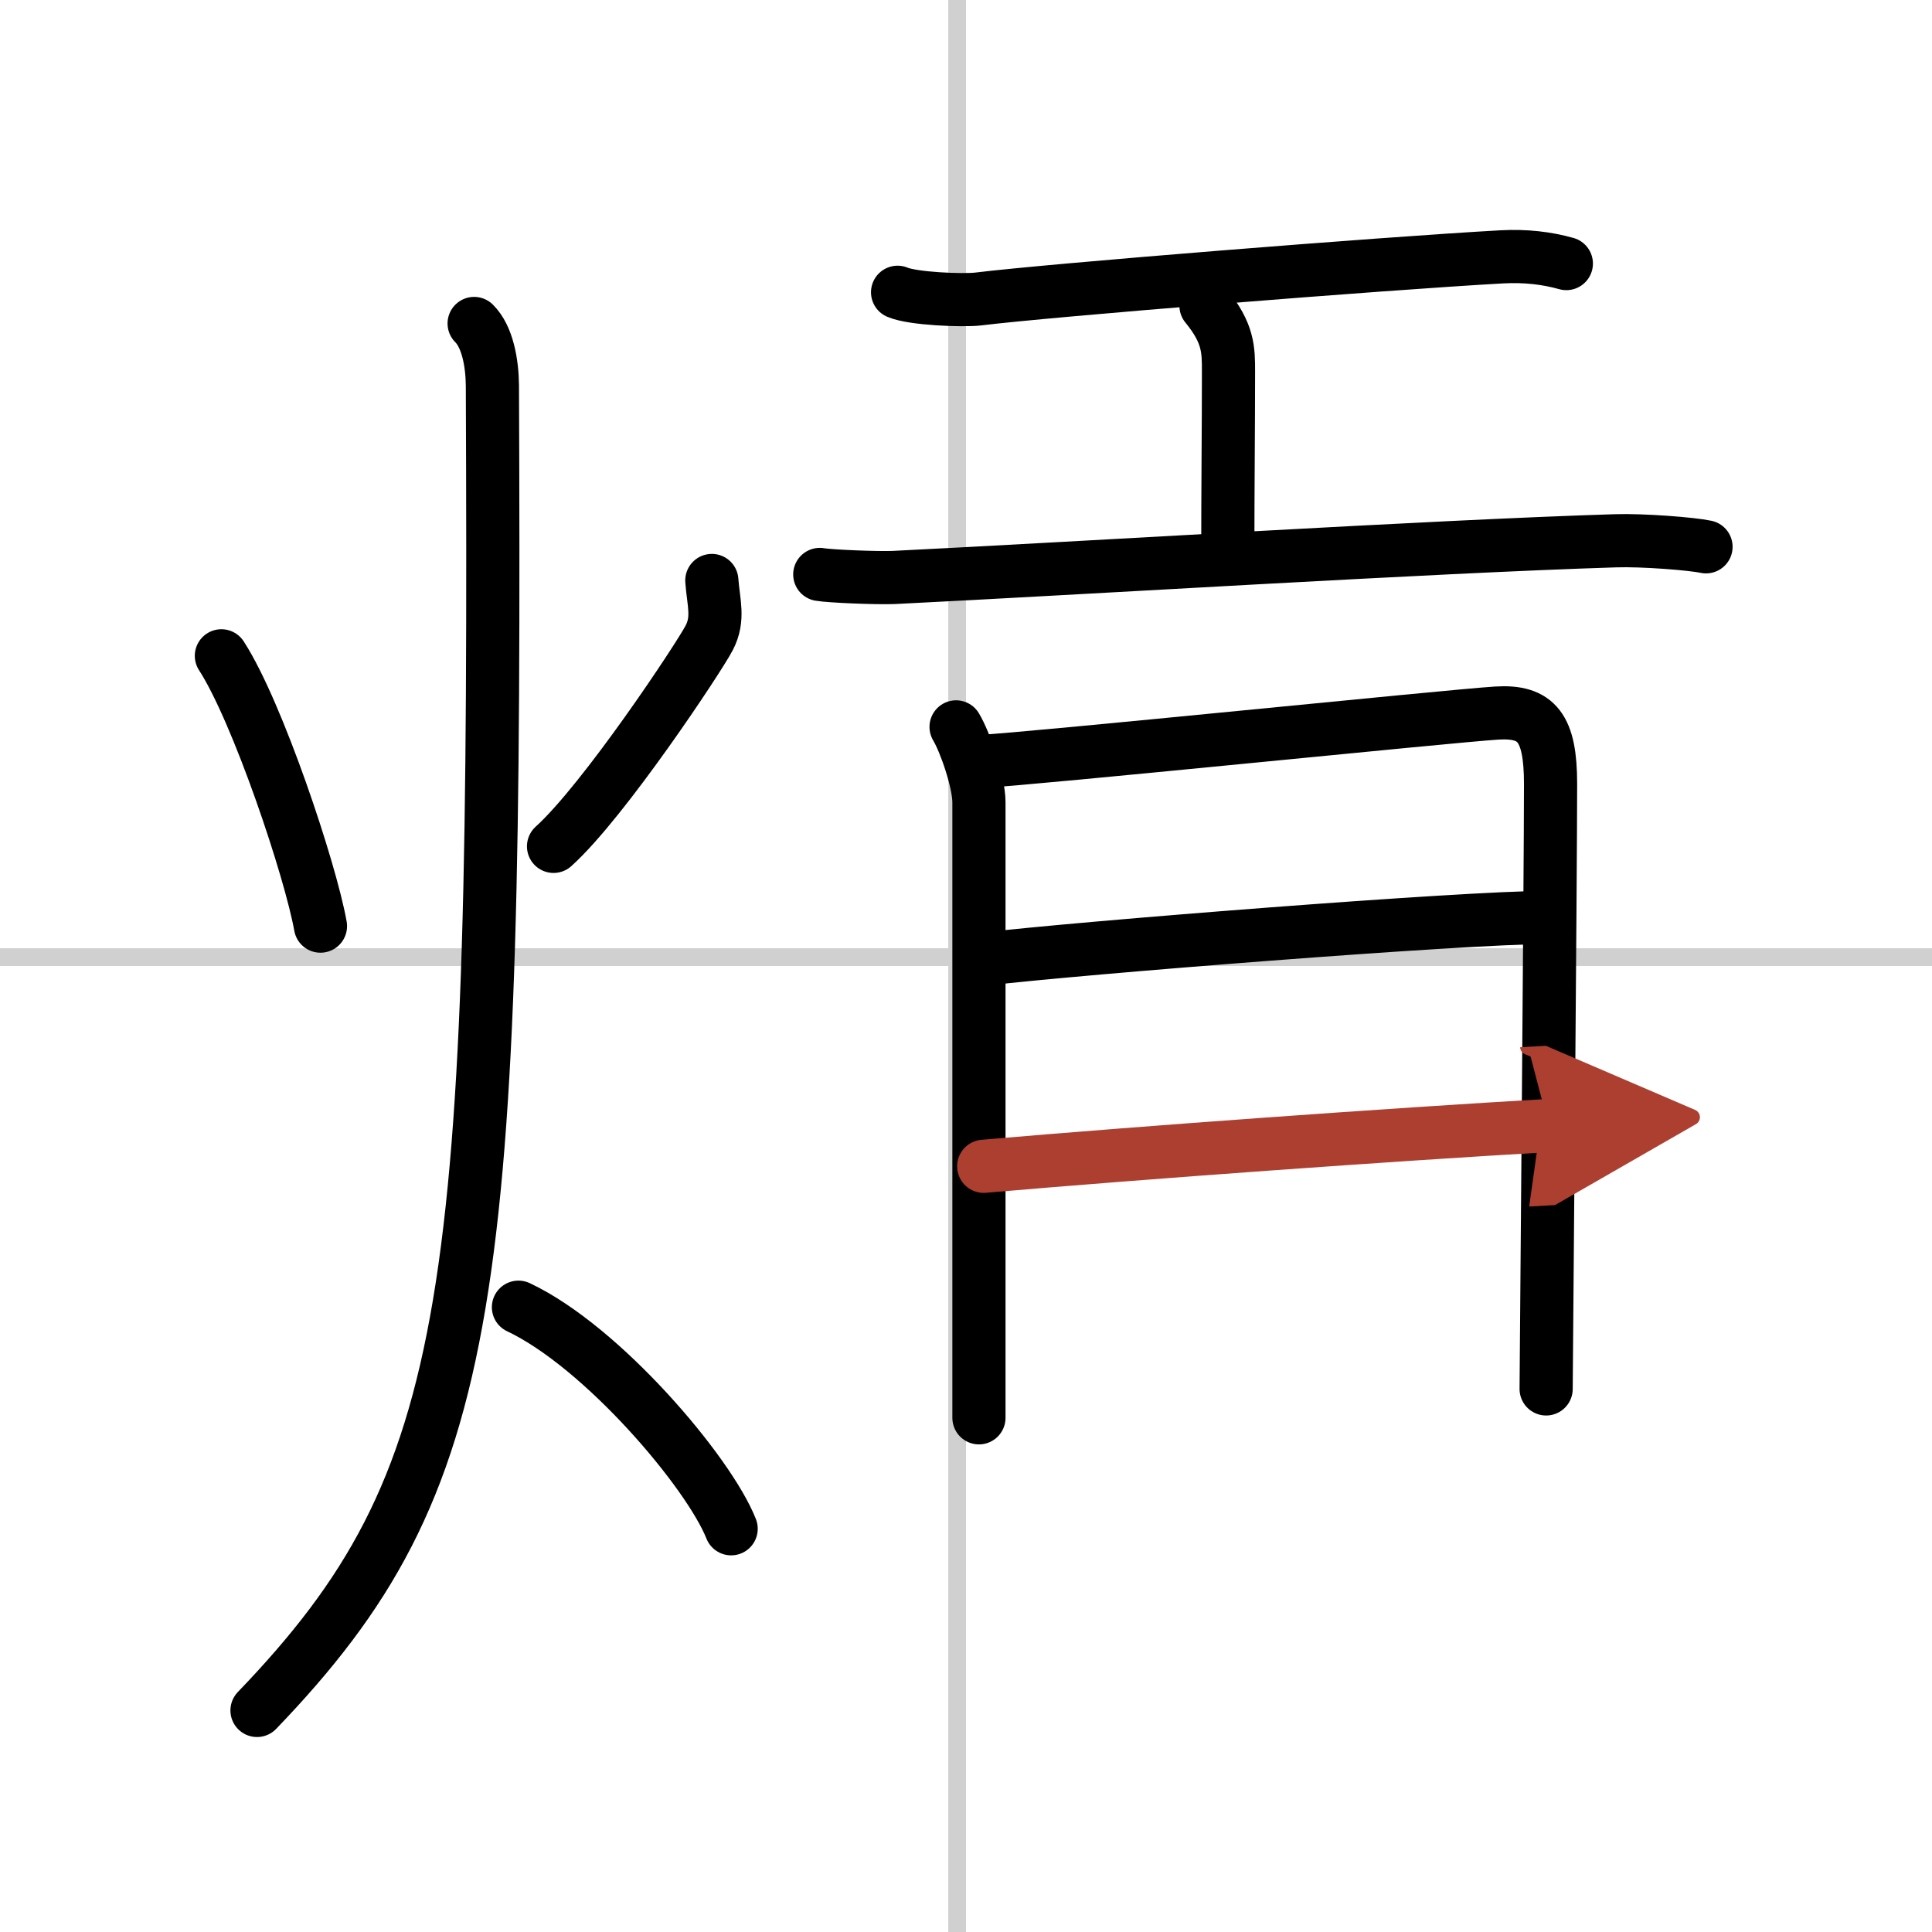 <svg width="400" height="400" viewBox="0 0 109 109" xmlns="http://www.w3.org/2000/svg"><defs><marker id="a" markerWidth="4" orient="auto" refX="1" refY="5" viewBox="0 0 10 10"><polyline points="0 0 10 5 0 10 1 5" fill="#ad3f31" stroke="#ad3f31"/></marker></defs><g fill="none" stroke="#000" stroke-linecap="round" stroke-linejoin="round" stroke-width="3"><rect width="100%" height="100%" fill="#fff" stroke="#fff"/><line x1="54" x2="54" y2="109" stroke="#d0d0d0" stroke-width="1"/><line x2="109" y1="54" y2="54" stroke="#d0d0d0" stroke-width="1"/><path d="m12.49 37c2.05 3.16 5.03 12.1 5.59 15.25"/><path d="m40.16 32.75c0.09 1.25 0.42 2.15-0.15 3.24-0.57 1.1-5.93 9.19-8.78 11.76"/><path d="M26.75,18.25c0.76,0.75,1.02,2.25,1.03,3.5C28,73.25,27,83.5,14.5,96.5"/><path d="m29.25 73.75c4.75 2.24 10.75 9.33 12 12.5"/><path d="m50.64 16.49c0.86 0.37 3.67 0.48 4.54 0.38 4.05-0.5 22.75-2 29.56-2.38 1.33-0.07 2.53 0.07 3.63 0.38"/><path d="m68.04 17.25c1.27 1.55 1.27 2.48 1.27 3.72 0 3.14-0.04 6.42-0.04 10.53"/><path d="m46.25 32.41c0.57 0.1 3.22 0.21 4.18 0.17 10.37-0.51 30.34-1.75 40.71-2.07 1.55-0.05 4.33 0.17 5.11 0.34"/><path d="m53.94 41.01c0.52 0.87 1.29 3.11 1.29 4.26v34.72"/><path d="m55.31 42.96c2.97-0.15 26.43-2.56 29.13-2.73 2.26-0.14 3.04 0.82 3.04 4 0 5.03-0.25 33.26-0.25 34.13"/><path d="m55.56 54.11c5.19-0.62 26.99-2.35 31.76-2.35"/><path d="m55.5 65.8c9.25-0.8 22.89-1.78 31.87-2.3" marker-end="url(#a)" stroke="#ad3f31"/></g></svg>
